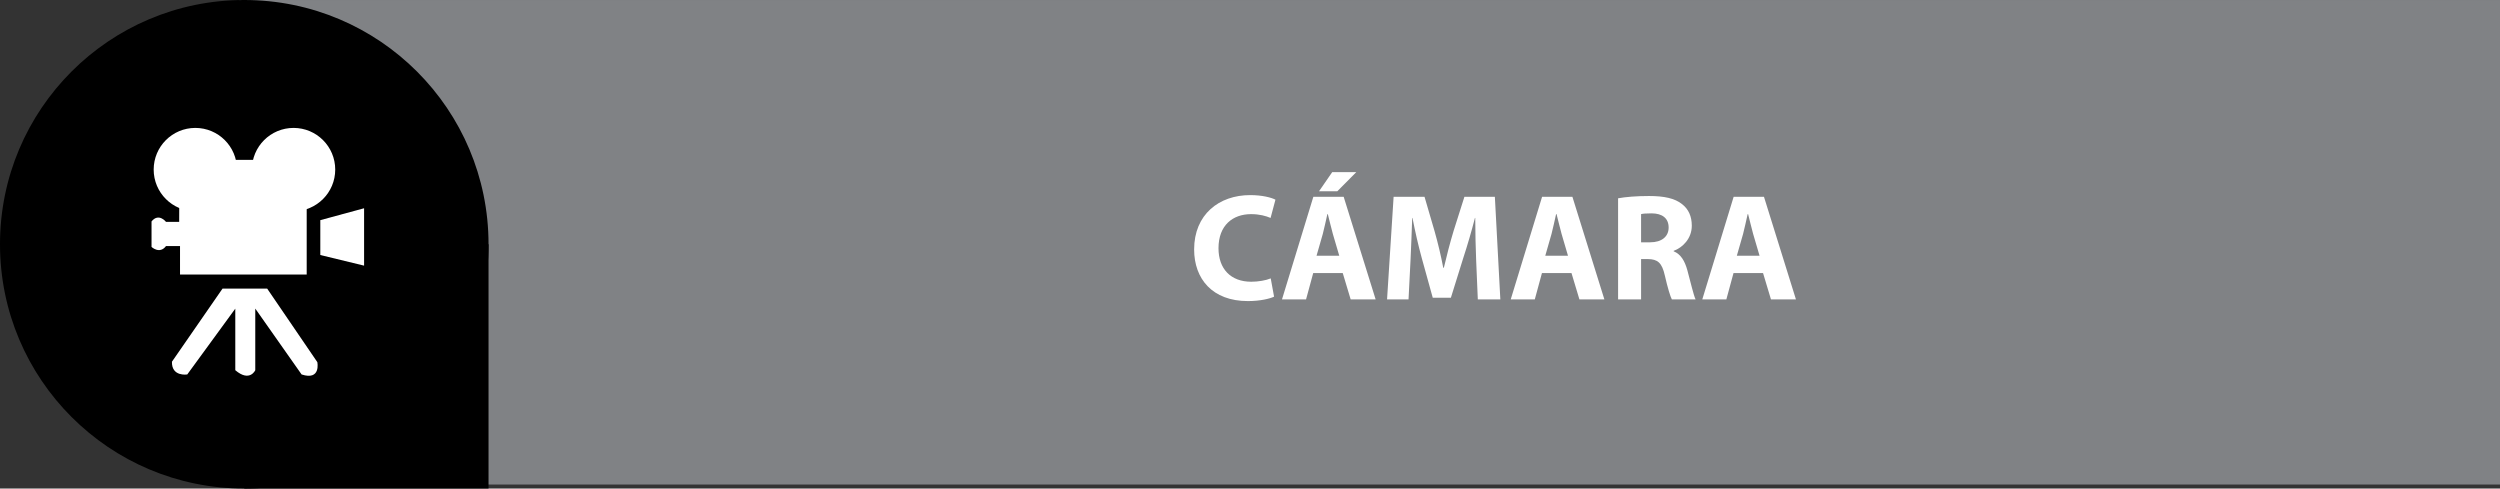 <?xml version="1.0" encoding="utf-8"?>
<!-- Generator: Adobe Illustrator 16.0.0, SVG Export Plug-In . SVG Version: 6.00 Build 0)  -->
<!DOCTYPE svg PUBLIC "-//W3C//DTD SVG 1.1//EN" "http://www.w3.org/Graphics/SVG/1.1/DTD/svg11.dtd">
<svg version="1.1" id="Layer_1" xmlns="http://www.w3.org/2000/svg" xmlns:xlink="http://www.w3.org/1999/xlink" x="0px" y="0px"
	 width="525.332px" height="102.657px" viewBox="30.006 27.405 525.332 102.657"
	 enable-background="new 30.006 27.405 525.332 102.657" xml:space="preserve">
<rect x="30.006" y="27.405" width="525.332" height="102.657" fill="#333333" stroke="none"/>
<g>
	<g>
		<rect x="80.212" y="27.408" fill="#808285" width="475.126" height="101.813"/>
		<path d="M30.006,78.732c0-28.349,22.98-51.327,51.329-51.327s51.329,22.979,51.329,51.327c0,28.352-22.98,51.33-51.329,51.33
			S30.006,107.084,30.006,78.732z"/>
	</g>
	<rect x="81.335" y="78.732" width="51.328" height="51.33"/>
</g>
<g>
	<path fill="#FFFFFF" d="M67.657,74.025h-2.77c0,0-1.52-1.966-3.038-0.091v5.359c0,0,1.698,1.607,3.038-0.178h2.948V85.1h26.618
		V71.881V61.004H67.71L67.657,74.025z"/>
	<circle fill="#FFFFFF" cx="71.052" cy="63.038" r="8.754"/>
	<circle fill="#FFFFFF" cx="91.694" cy="63.038" r="8.754"/>
	<polygon fill="#FFFFFF" points="97.313,73.667 97.313,80.992 106.513,83.225 106.513,71.166 	"/>
	<path fill="#FFFFFF" d="M76.768,88.047h9.379l10.54,15.455c0,0,0.805,3.93-3.305,2.59l-9.736-13.845v12.95c0,0-1.162,2.591-4.198,0
		V92.264l-10.094,13.828c0,0-3.306,0.535-3.216-2.68L76.768,88.047z"/>
</g>
<g>
	<path fill="#FFFFFF" d="M297.73,89.744c-0.863,0.416-2.912,0.928-5.503,0.928c-7.456,0-11.295-4.671-11.295-10.847
		c0-7.359,5.248-11.423,11.775-11.423c2.527,0,4.447,0.512,5.312,0.96l-1.023,3.839c-0.96-0.416-2.335-0.8-4.097-0.8
		c-3.839,0-6.847,2.336-6.847,7.167c0,4.32,2.56,7.039,6.879,7.039c1.504,0,3.104-0.287,4.096-0.703L297.73,89.744z"/>
	<path fill="#FFFFFF" d="M305.955,84.785l-1.504,5.535h-5.057l6.591-21.566h6.368l6.72,21.566h-5.248l-1.664-5.535H305.955z
		 M311.427,81.137l-1.346-4.575c-0.352-1.28-0.734-2.912-1.055-4.16h-0.097c-0.288,1.28-0.641,2.912-0.96,4.16l-1.313,4.575H311.427
		z M315.01,63.57l-3.999,4.031h-3.84l2.783-4.031H315.01z"/>
	<path fill="#FFFFFF" d="M340.193,82.064c-0.096-2.592-0.19-5.695-0.19-8.863h-0.064c-0.703,2.752-1.6,5.824-2.432,8.352
		l-2.623,8.416h-3.81l-2.304-8.318c-0.704-2.562-1.407-5.601-1.952-8.448h-0.063c-0.098,2.912-0.225,6.239-0.354,8.928l-0.416,8.19
		h-4.512l1.377-21.565h6.495l2.112,7.231c0.702,2.464,1.344,5.151,1.822,7.68h0.128c0.576-2.496,1.313-5.313,2.049-7.744
		l2.271-7.167h6.398l1.151,21.565h-4.734L340.193,82.064z"/>
	<path fill="#FFFFFF" d="M354.019,84.785l-1.504,5.535h-5.056l6.592-21.566h6.367l6.72,21.566h-5.247l-1.664-5.535H354.019z
		 M359.49,81.137l-1.344-4.575c-0.352-1.28-0.736-2.912-1.057-4.16h-0.097c-0.287,1.28-0.64,2.912-0.96,4.16l-1.312,4.575H359.49z"
		/>
	<path fill="#FFFFFF" d="M370.019,69.074c1.567-0.288,3.872-0.48,6.495-0.48c3.2,0,5.438,0.48,6.977,1.729
		c1.313,1.024,2.017,2.528,2.017,4.512c0,2.721-1.952,4.607-3.81,5.28v0.096c1.504,0.608,2.336,2.017,2.881,4
		c0.673,2.464,1.313,5.279,1.728,6.11h-4.99c-0.32-0.607-0.865-2.367-1.473-5.022c-0.607-2.72-1.535-3.424-3.552-3.456h-1.44v8.479
		h-4.831L370.019,69.074L370.019,69.074z M374.85,78.32h1.92c2.433,0,3.872-1.215,3.872-3.104c0-1.952-1.344-2.977-3.583-2.977
		c-1.186,0-1.856,0.064-2.209,0.16V78.32z"/>
	<path fill="#FFFFFF" d="M394.273,84.785l-1.504,5.535h-5.056l6.591-21.566h6.368l6.72,21.566h-5.248l-1.664-5.535H394.273z
		 M399.744,81.137l-1.345-4.575c-0.352-1.28-0.735-2.912-1.055-4.16h-0.098c-0.287,1.28-0.64,2.912-0.96,4.16l-1.312,4.575H399.744z
		"/>
</g>
</svg>
